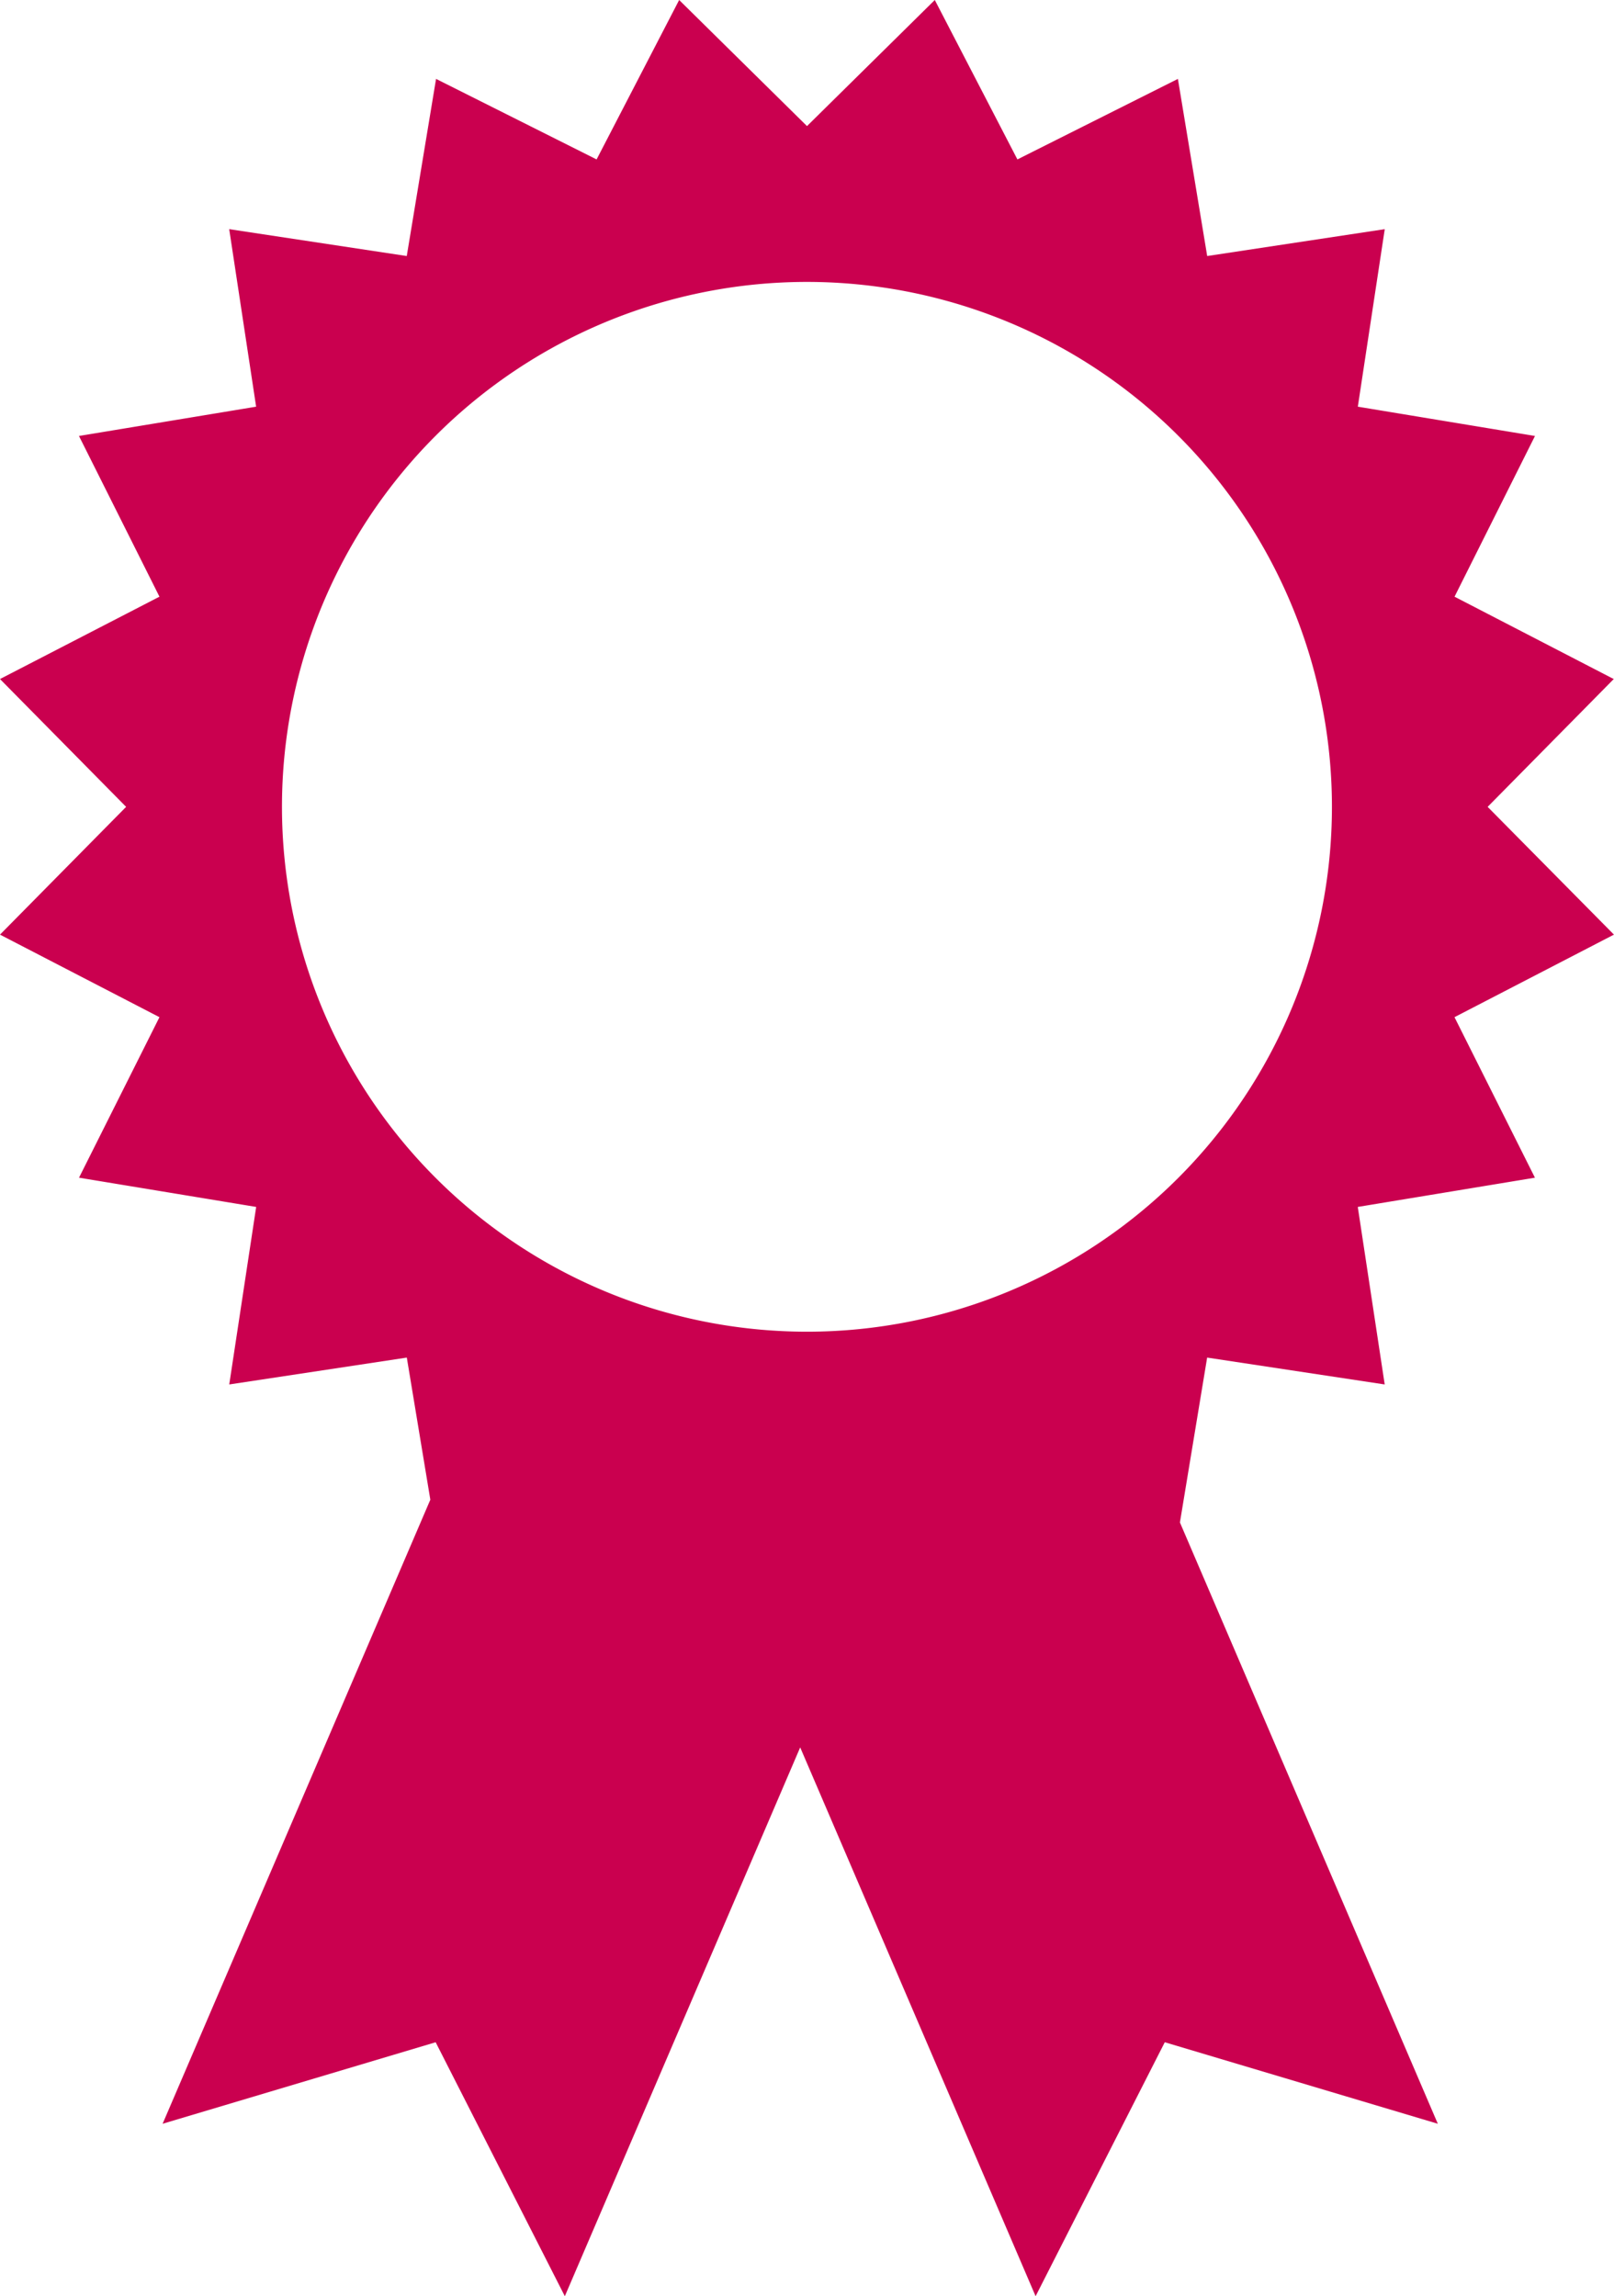 <svg xmlns="http://www.w3.org/2000/svg" width="32.724" height="46.563" viewBox="0 0 32.724 46.563">
  <path id="Path_1471" data-name="Path 1471" d="M52.8,16.362l2.557-2.592L52.129,12.1,53.76,8.841l-3.592-.594.546-3.6-3.6.545L46.52,1.6,43.266,3.233,41.591,0,39,2.557,36.408,0,34.734,3.233,31.479,1.6l-.594,3.592-3.6-.545.546,3.6-3.592.594L25.871,12.1,22.638,13.77l2.557,2.592-2.557,2.591,3.233,1.674L24.24,23.882l3.592.593-.546,3.6,3.6-.545.477,2.882L25.935,43.067l5.536-1.653,2.619,5.15,4.772-11.129,4.773,11.129,2.619-5.15,5.536,1.653L46.561,30.873l.552-3.343,3.6.545-.546-3.6,3.592-.593-1.631-3.255,3.233-1.674ZM39,27.005A10.644,10.644,0,1,1,49.643,16.362,10.643,10.643,0,0,1,39,27.005Z" transform="translate(-22.638)" fill="#ca004f"/>
</svg>
